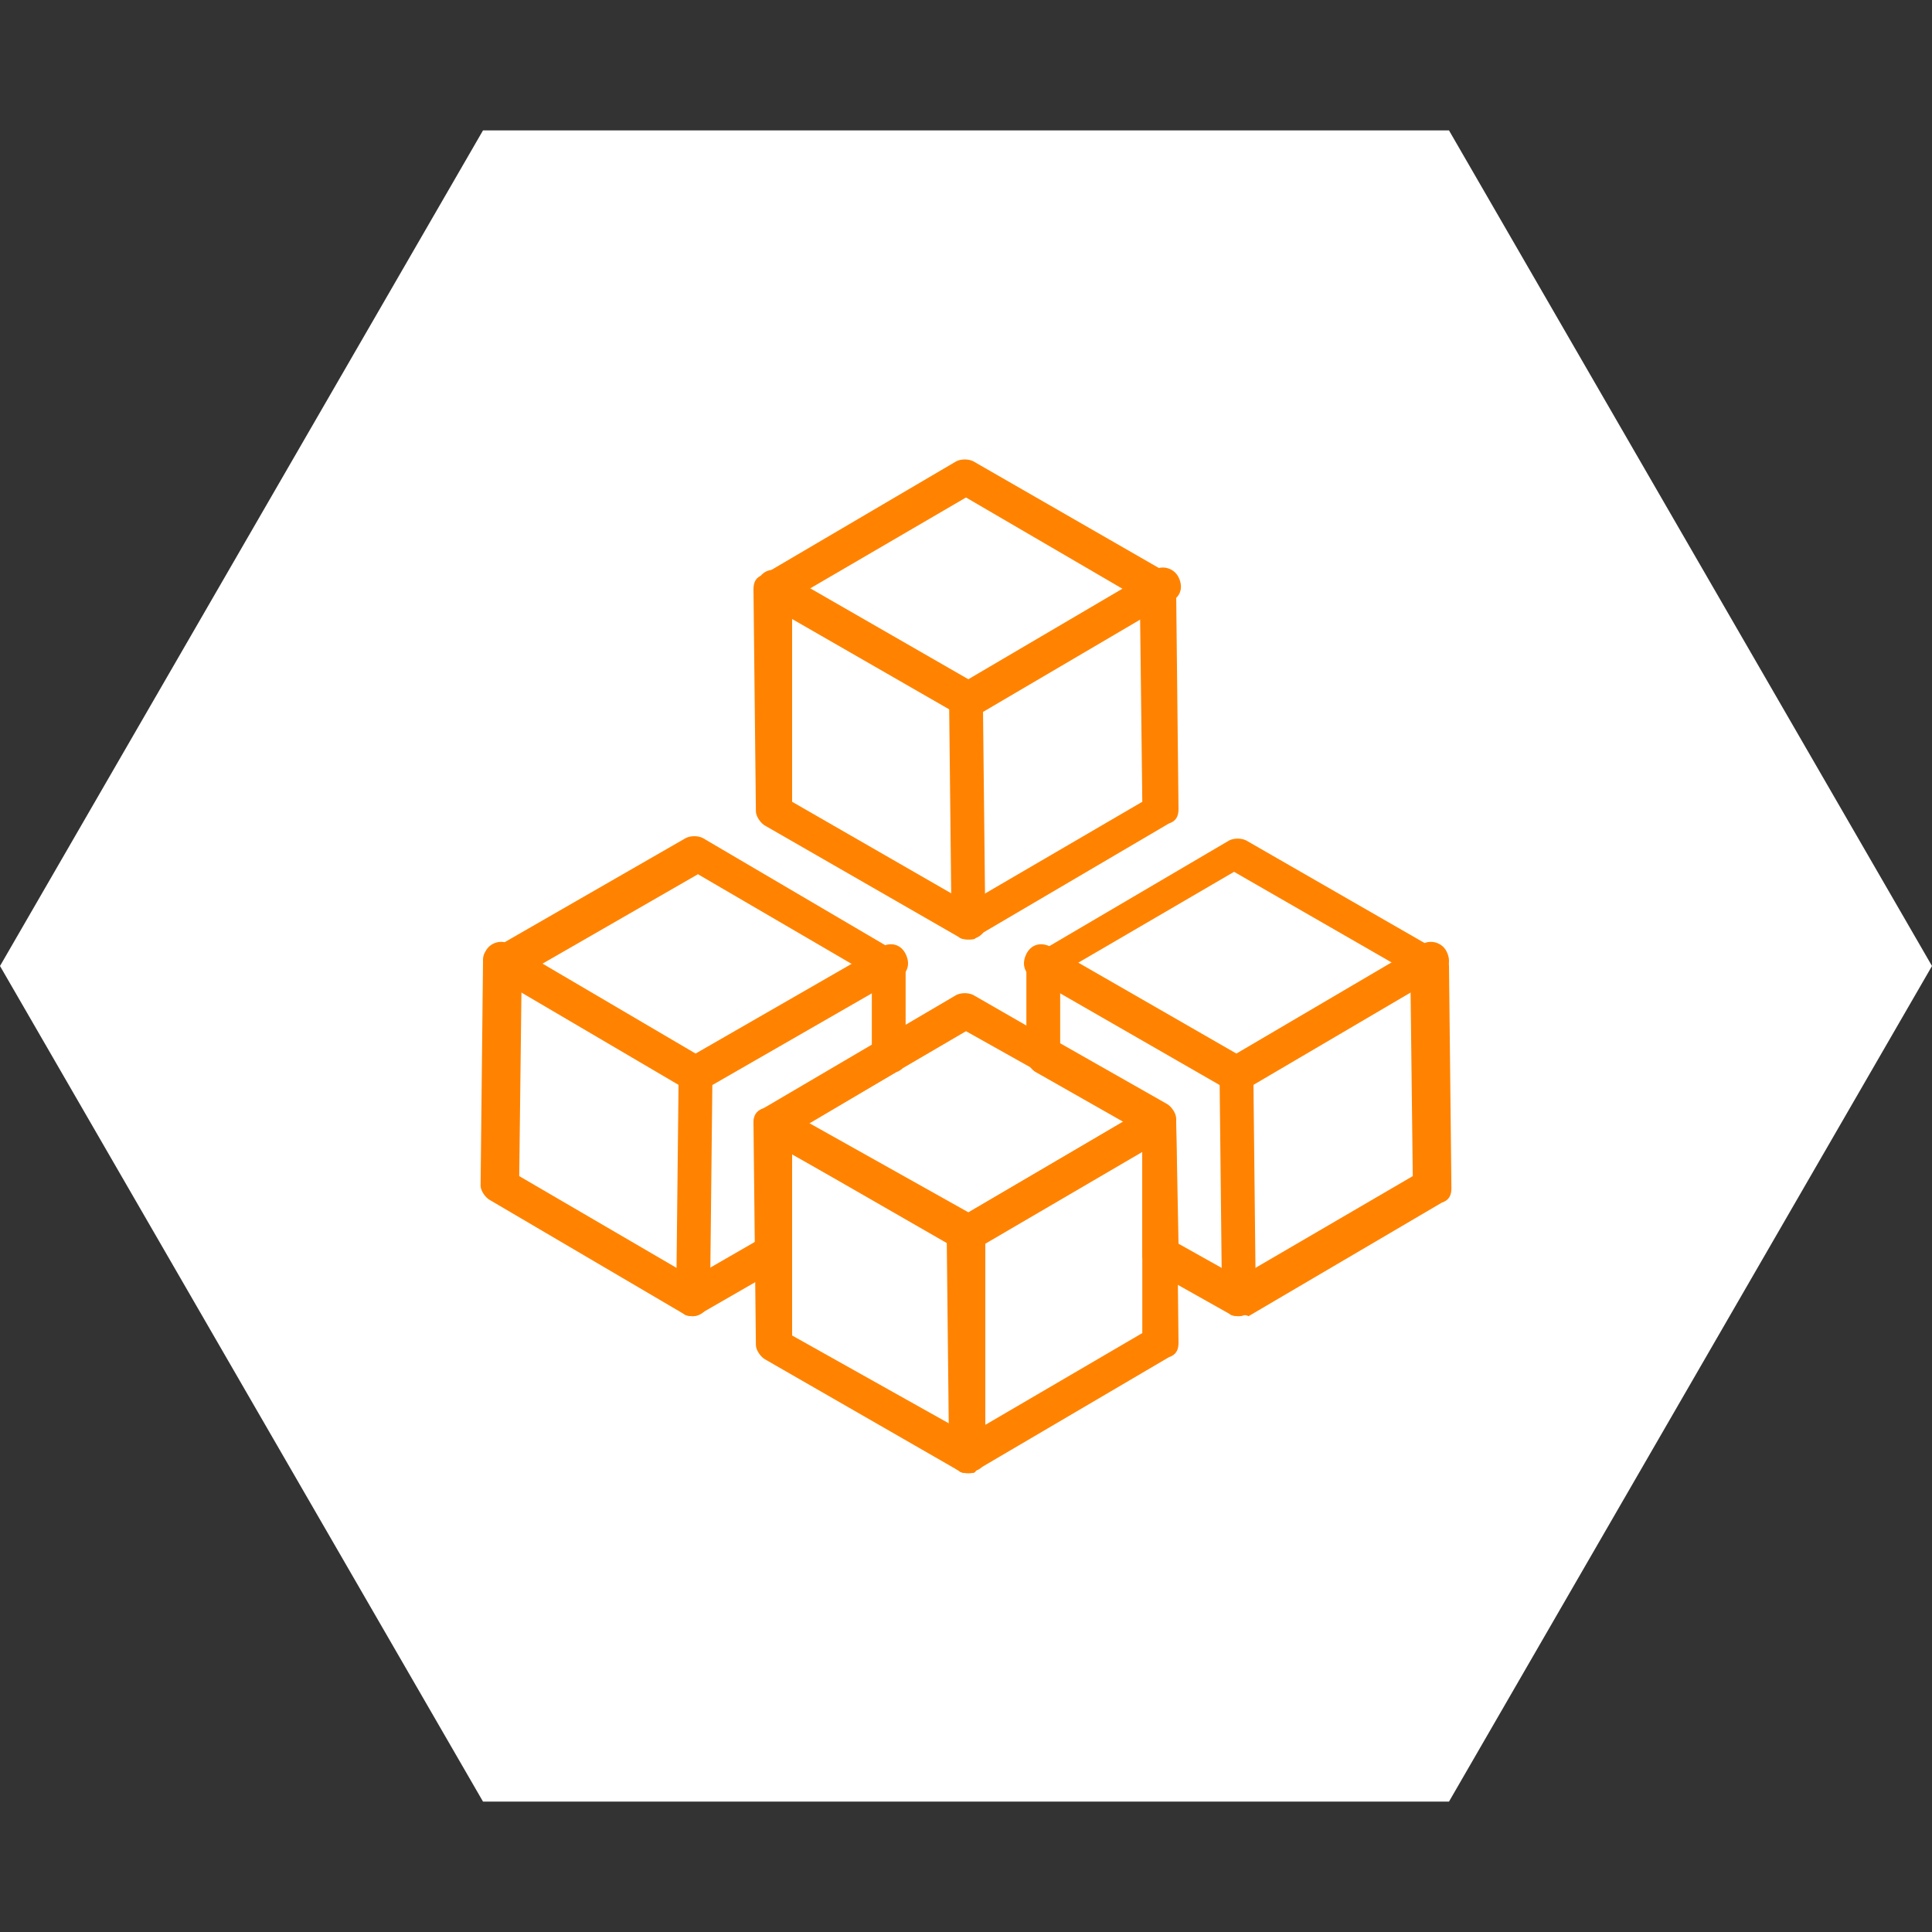 <?xml version="1.0" encoding="UTF-8"?> <svg xmlns="http://www.w3.org/2000/svg" xmlns:xlink="http://www.w3.org/1999/xlink" version="1.1" id="Layer_1" x="0px" y="0px" viewBox="0 0 80 80" style="enable-background:new 0 0 80 80;" xml:space="preserve"><rect x="0" y="0" width="80" height="80" fill="#333333" stroke="none"/> <style type="text/css"> .st0{fill:#FFFFFF;} .st1{fill:#FF8300;} </style> <polygon class="st0" points="60,5.4 20,5.4 0,40 20,74.6 60,74.6 80,40 "></polygon> <g> <g> <g> <path class="st1" d="M40.1,61c-0.1,0-0.3,0-0.4-0.1l-8-4.6c-0.2-0.1-0.4-0.4-0.4-0.6l-0.1-9.2c0-0.3,0.1-0.5,0.4-0.6 c0.2-0.1,0.5-0.1,0.7,0l8,4.6c0.2,0.1,0.4,0.4,0.4,0.6l0.1,9.2c0,0.3-0.1,0.5-0.4,0.6C40.4,61,40.2,61,40.1,61z M32.8,55.3 l6.6,3.7l0-7.5l-6.6-3.7L32.8,55.3z"></path> </g> <g> <path class="st1" d="M40.1,61c-0.1,0-0.3,0-0.4-0.1c-0.2-0.1-0.4-0.4-0.4-0.6l-0.1-9.2c0-0.3,0.1-0.5,0.4-0.6l8-4.7 c0.2-0.1,0.5-0.1,0.7,0c0.2,0.1,0.4,0.4,0.4,0.6l0.1,9.2c0,0.3-0.1,0.5-0.4,0.6l-8,4.7C40.4,61,40.2,61,40.1,61z M40.8,51.5 l0,7.5l6.5-3.8l0-7.5L40.8,51.5z"></path> </g> </g> <g> <g> <path class="st1" d="M51.3,54.5c-0.1,0-0.3,0-0.4-0.1l-3.2-1.8c-0.2-0.1-0.4-0.4-0.4-0.6l0-5.1l-4.4-2.5 c-0.2-0.1-0.4-0.4-0.4-0.6l0-3.7c0-0.3,0.1-0.5,0.4-0.6l8-4.7c0.2-0.1,0.5-0.1,0.7,0l8,4.6c0.2,0.1,0.4,0.4,0.4,0.6l0.1,9.2 c0,0.3-0.1,0.5-0.4,0.6l-8,4.7C51.5,54.4,51.4,54.5,51.3,54.5z M48.8,51.5l2.5,1.4l7.2-4.2l-0.1-8.4l-7.3-4.2l-7.2,4.2l0,2.9 l4.4,2.5c0.2,0.1,0.4,0.4,0.4,0.6L48.8,51.5z"></path> </g> <g> <path class="st1" d="M51.2,45.2c-0.1,0-0.2,0-0.4-0.1l-8-4.6c-0.4-0.2-0.5-0.6-0.3-1c0.2-0.4,0.6-0.5,1-0.3l8,4.6 c0.4,0.2,0.5,0.6,0.3,1C51.7,45.1,51.5,45.2,51.2,45.2z"></path> </g> <g> <path class="st1" d="M51.2,45.2c-0.3,0-0.5-0.1-0.6-0.4c-0.2-0.4-0.1-0.8,0.3-1l8-4.7c0.3-0.2,0.8-0.1,1,0.3 c0.2,0.4,0.1,0.8-0.3,1l-8,4.7C51.5,45.2,51.4,45.2,51.2,45.2z"></path> </g> <g> <path class="st1" d="M51.3,54.5c-0.4,0-0.7-0.3-0.7-0.7l-0.1-9.2c0-0.4,0.3-0.7,0.7-0.7c0.4,0,0.7,0.3,0.7,0.7l0.1,9.2 C52,54.1,51.7,54.5,51.3,54.5L51.3,54.5z"></path> </g> </g> <g> <g> <path class="st1" d="M40,51.8c-0.1,0-0.3,0-0.4-0.1l-8-4.6c-0.2-0.1-0.4-0.4-0.4-0.6s0.1-0.5,0.4-0.6l8-4.7 c0.2-0.1,0.5-0.1,0.7,0l8,4.6c0.2,0.1,0.4,0.4,0.4,0.6c0,0.3-0.1,0.5-0.4,0.6l-8,4.7C40.3,51.7,40.2,51.8,40,51.8z M33.5,46.5 l6.6,3.7l6.5-3.8L40,42.7L33.5,46.5z"></path> </g> <g> <path class="st1" d="M28.7,54.5c-0.1,0-0.3,0-0.4-0.1l-8-4.7c-0.2-0.1-0.4-0.4-0.4-0.6l0.1-9.2c0-0.3,0.1-0.5,0.4-0.6l8-4.6 c0.2-0.1,0.5-0.1,0.7,0l8,4.7c0.2,0.1,0.4,0.4,0.4,0.6l0,3.8c0,0.3-0.1,0.5-0.4,0.6l-4.4,2.6l0,4.9c0,0.3-0.1,0.5-0.4,0.6 l-3.3,1.9C29,54.4,28.8,54.5,28.7,54.5z M21.5,48.7l7.2,4.2l2.6-1.5l0-4.9c0-0.3,0.1-0.5,0.4-0.6l4.4-2.6l0-2.9l-7.2-4.2 l-7.3,4.2L21.5,48.7z M36.8,43.7L36.8,43.7L36.8,43.7z"></path> </g> <g> <path class="st1" d="M28.8,45.2c-0.3,0-0.5-0.1-0.6-0.4c-0.2-0.4-0.1-0.8,0.3-1l8-4.6c0.4-0.2,0.8-0.1,1,0.3 c0.2,0.4,0.1,0.8-0.3,1l-8,4.6C29,45.2,28.9,45.2,28.8,45.2z"></path> </g> <g> <path class="st1" d="M28.8,45.2c-0.1,0-0.3,0-0.4-0.1l-8-4.7c-0.4-0.2-0.5-0.7-0.3-1c0.2-0.4,0.7-0.5,1-0.3l8,4.7 c0.4,0.2,0.5,0.7,0.3,1C29.3,45.1,29,45.2,28.8,45.2z"></path> </g> <g> <path class="st1" d="M28.7,54.5L28.7,54.5c-0.4,0-0.7-0.3-0.7-0.7l0.1-9.2c0-0.4,0.3-0.7,0.7-0.7c0.4,0,0.7,0.3,0.7,0.7l-0.1,9.2 C29.4,54.1,29.1,54.5,28.7,54.5z"></path> </g> </g> <g> <g> <path class="st1" d="M40.1,38.9c-0.1,0-0.3,0-0.4-0.1l-8-4.6c-0.2-0.1-0.4-0.4-0.4-0.6l-0.1-9.2c0-0.3,0.1-0.5,0.4-0.6l8-4.7 c0.2-0.1,0.5-0.1,0.7,0l8,4.6c0.2,0.1,0.4,0.4,0.4,0.6l0.1,9.2c0,0.3-0.1,0.5-0.4,0.6l-8,4.7C40.4,38.9,40.3,38.9,40.1,38.9z M32.8,33.2l7.3,4.2l7.2-4.2l-0.1-8.4L40,20.6l-7.2,4.2L32.8,33.2z"></path> </g> <g> <path class="st1" d="M40.1,29.7c-0.1,0-0.2,0-0.4-0.1l-8-4.6c-0.4-0.2-0.5-0.6-0.3-1c0.2-0.4,0.6-0.5,1-0.3l8,4.6 c0.4,0.2,0.5,0.6,0.3,1C40.6,29.6,40.3,29.7,40.1,29.7z"></path> </g> <g> <path class="st1" d="M40.1,29.7c-0.3,0-0.5-0.1-0.6-0.4c-0.2-0.4-0.1-0.8,0.3-1l8-4.7c0.3-0.2,0.8-0.1,1,0.3 c0.2,0.4,0.1,0.8-0.3,1l-8,4.7C40.3,29.7,40.2,29.7,40.1,29.7z"></path> </g> <g> <path class="st1" d="M40.1,38.9c-0.4,0-0.7-0.3-0.7-0.7L39.3,29c0-0.4,0.3-0.7,0.7-0.7c0,0,0,0,0,0c0.4,0,0.7,0.3,0.7,0.7 l0.1,9.2C40.9,38.6,40.5,38.9,40.1,38.9C40.1,38.9,40.1,38.9,40.1,38.9z"></path> </g> </g> </g> </svg> 